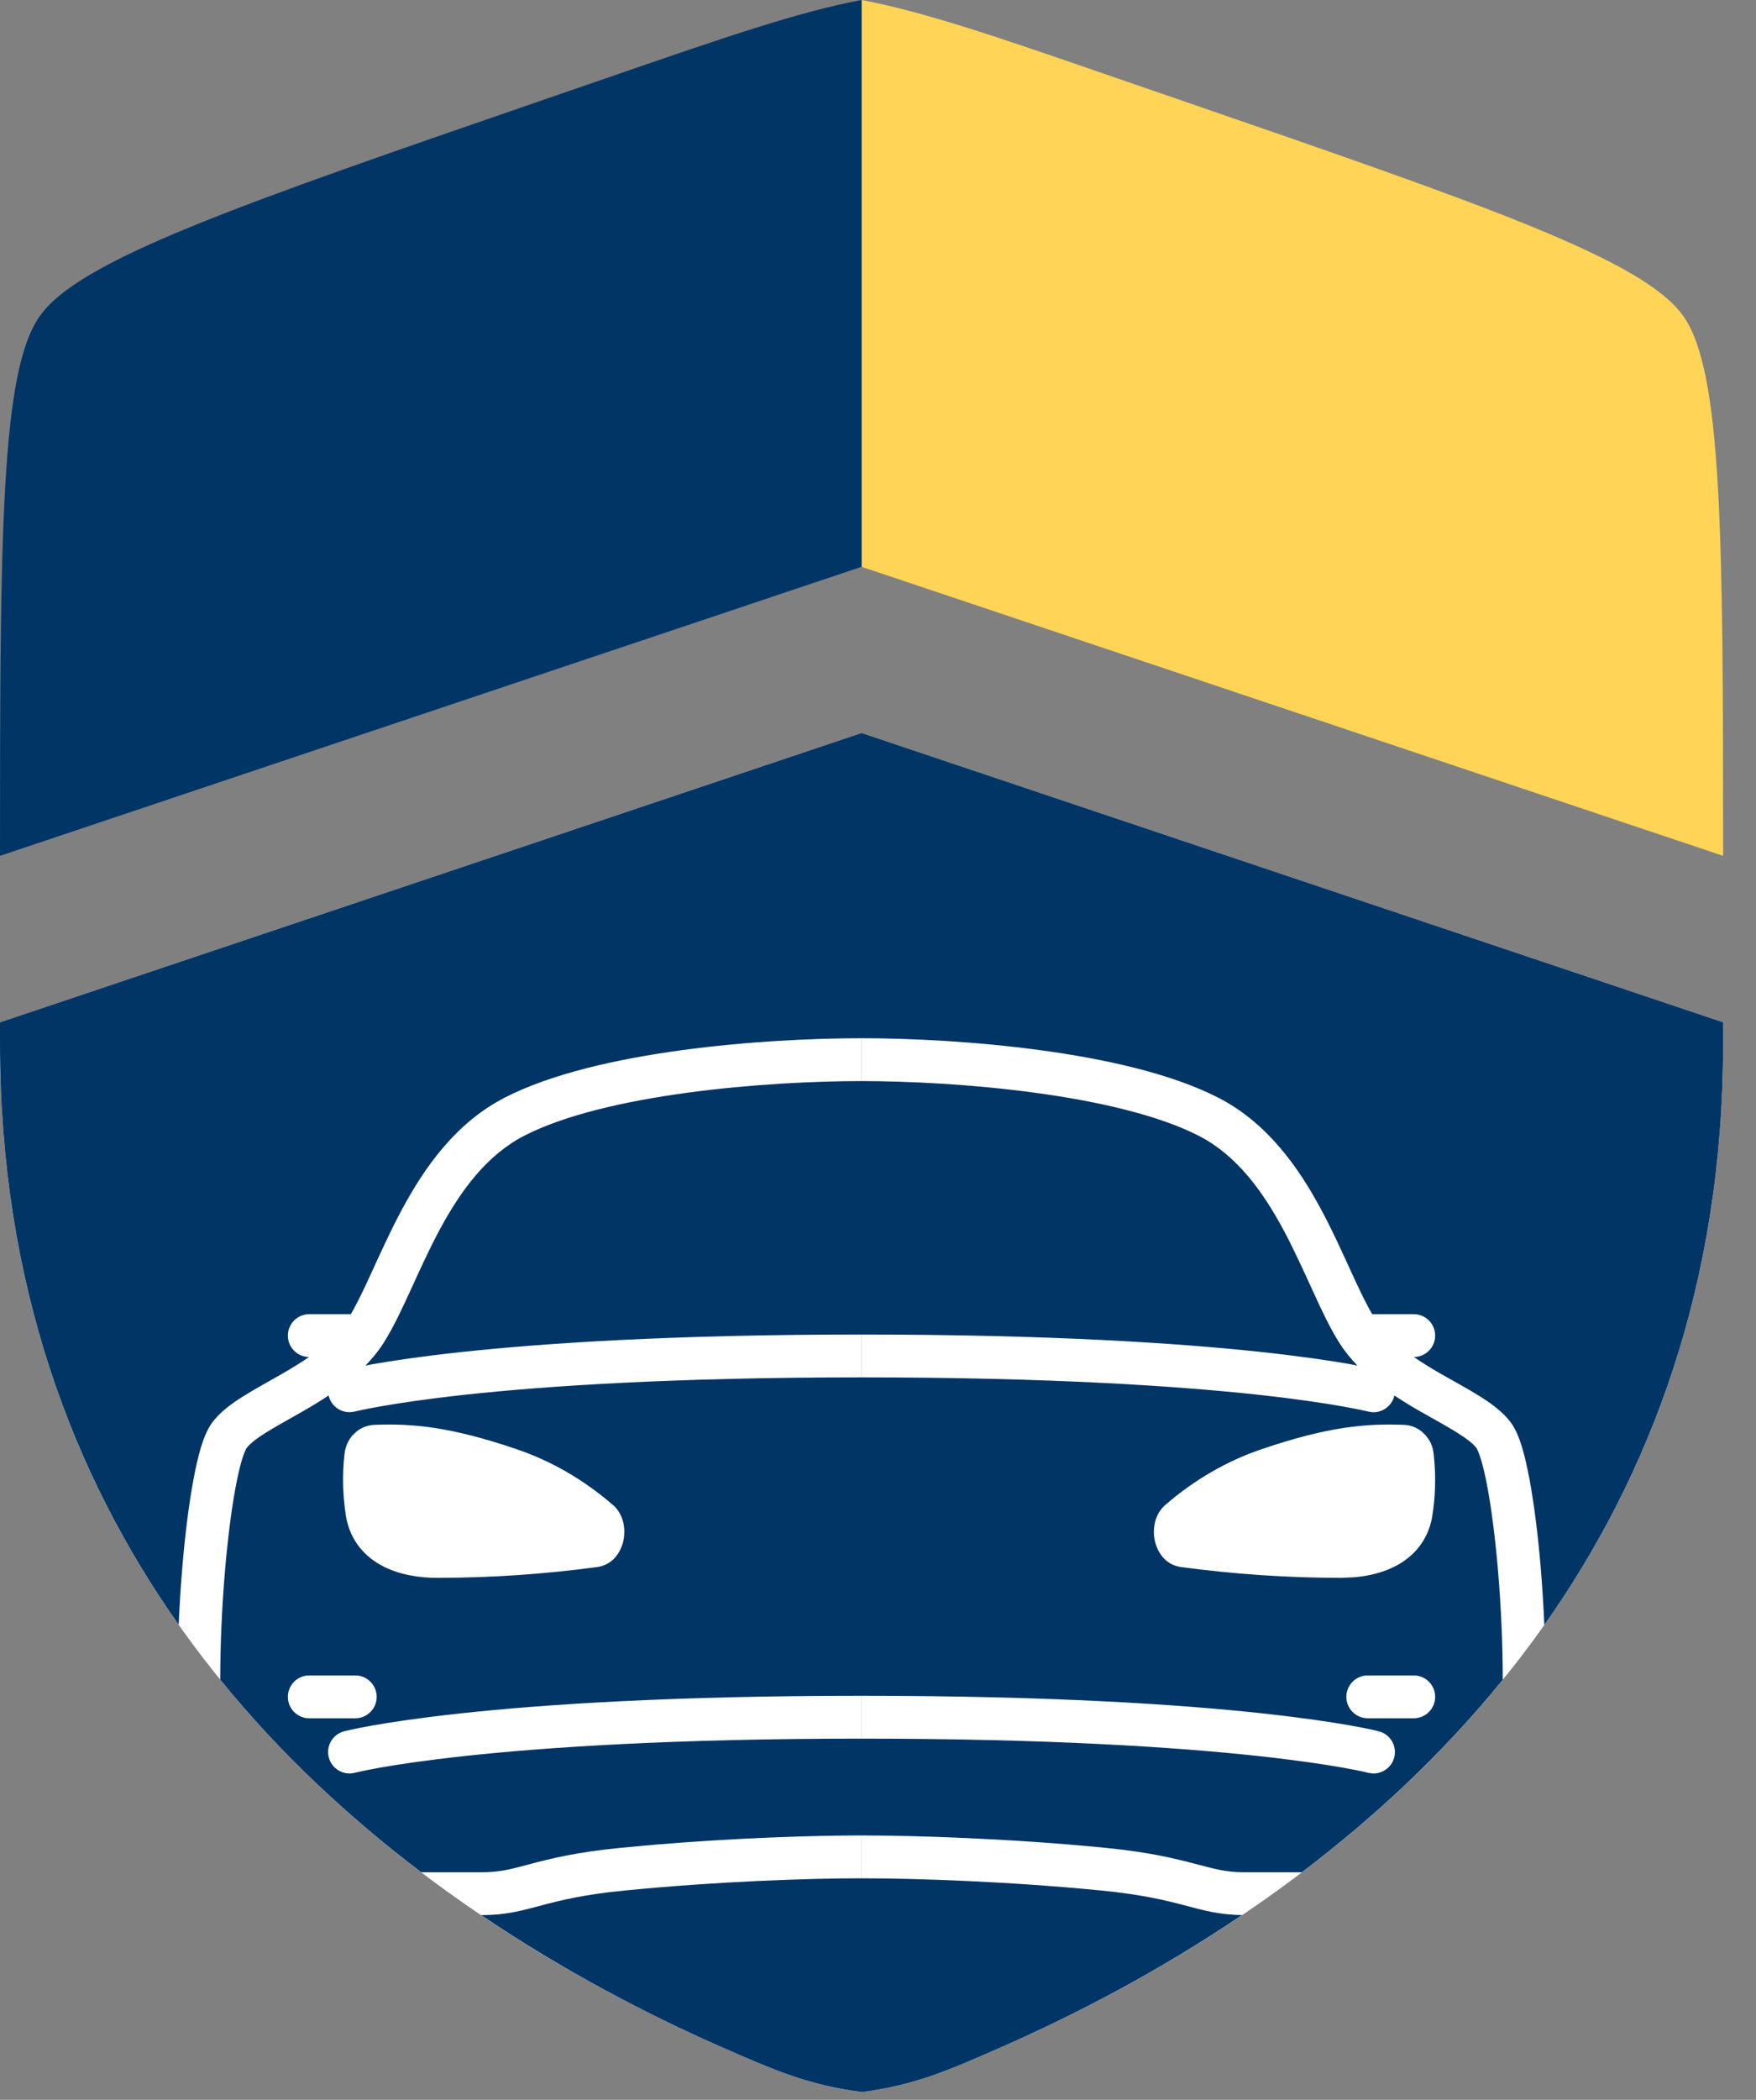 <svg width="41" height="49" viewBox="0 0 41 49" fill="none" xmlns="http://www.w3.org/2000/svg">
<rect x="0" y="0" width="41" height="49" fill="#808080" stroke="none"/>
<path d="M20.117 48.817C18.871 48.658 18.066 48.304 16.823 47.756C10.336 44.904 0 38.188 0 24.348V23.855L20.117 17.104V48.817Z" fill="white"/>
<path d="M20.115 48.819L20.117 17.104L40.232 23.855V24.348C40.232 38.188 29.896 44.904 23.41 47.756C22.166 48.304 21.361 48.66 20.115 48.819Z" fill="white"/>
<path d="M20.115 43.83C21.345 43.83 23.539 43.901 25.702 44.114C26.662 44.208 27.215 44.344 27.648 44.459C28.081 44.572 28.46 44.683 29 44.687C27.042 46.009 25.096 47.014 23.409 47.756C22.166 48.304 21.361 48.659 20.115 48.819V48.816C18.87 48.656 18.065 48.303 16.822 47.756C15.136 47.015 13.191 46.009 11.233 44.688H11.27C11.831 44.688 12.216 44.575 12.655 44.459C13.088 44.344 13.636 44.207 14.596 44.114H14.597C16.761 43.901 18.886 43.83 20.115 43.83ZM20.114 32.141C24.52 32.141 27.491 32.343 29.354 32.544C30.284 32.645 30.939 32.746 31.356 32.82C31.565 32.857 31.716 32.887 31.811 32.908C31.859 32.918 31.893 32.926 31.915 32.931L31.942 32.938L32.042 32.954C32.274 32.966 32.492 32.814 32.553 32.581C32.554 32.575 32.553 32.569 32.555 32.563C32.757 32.697 32.957 32.819 33.147 32.927C33.483 33.12 33.764 33.27 34.015 33.426C34.265 33.583 34.407 33.7 34.474 33.791V33.791C34.474 33.791 34.478 33.798 34.485 33.811C34.492 33.824 34.501 33.843 34.512 33.868C34.533 33.917 34.556 33.983 34.581 34.066C34.632 34.233 34.683 34.452 34.731 34.714C34.828 35.237 34.912 35.902 34.974 36.621C35.047 37.472 35.087 38.381 35.087 39.196C33.659 40.954 32.046 42.439 30.398 43.688H29.03C28.625 43.688 28.364 43.613 27.903 43.492C27.436 43.369 26.829 43.219 25.8 43.118C23.6 42.901 21.372 42.83 20.115 42.83C19.014 42.83 17.225 42.885 15.32 43.043L14.499 43.118C13.47 43.218 12.866 43.368 12.399 43.492C11.941 43.613 11.68 43.688 11.27 43.688H9.834C8.185 42.438 6.57 40.953 5.142 39.193C5.142 38.379 5.183 37.471 5.256 36.621C5.318 35.902 5.402 35.237 5.499 34.714C5.548 34.453 5.598 34.234 5.648 34.067C5.674 33.983 5.698 33.917 5.719 33.868C5.729 33.843 5.738 33.825 5.745 33.812C5.752 33.8 5.756 33.793 5.757 33.792C5.823 33.701 5.965 33.583 6.217 33.425C6.467 33.269 6.749 33.119 7.085 32.925C7.273 32.817 7.473 32.696 7.674 32.563C7.675 32.569 7.675 32.575 7.677 32.581C7.747 32.847 8.019 33.006 8.286 32.937C8.287 32.937 8.289 32.937 8.291 32.937C8.295 32.936 8.303 32.934 8.313 32.931C8.335 32.926 8.37 32.918 8.418 32.908C8.514 32.887 8.664 32.857 8.872 32.82C9.29 32.746 9.945 32.645 10.876 32.544C12.739 32.343 15.709 32.141 20.114 32.141ZM20.114 39.571C15.679 39.571 12.672 39.774 10.769 39.98C9.817 40.083 9.139 40.186 8.697 40.264C8.477 40.303 8.314 40.336 8.205 40.36C8.151 40.372 8.109 40.381 8.081 40.388C8.067 40.391 8.057 40.394 8.049 40.396C8.045 40.397 8.041 40.398 8.039 40.399C8.038 40.399 8.037 40.4 8.036 40.4H8.034C7.767 40.47 7.607 40.743 7.677 41.01C7.747 41.277 8.019 41.436 8.286 41.367C8.287 41.367 8.289 41.367 8.291 41.367C8.295 41.366 8.303 41.363 8.313 41.361C8.335 41.356 8.37 41.348 8.418 41.337C8.514 41.317 8.664 41.285 8.872 41.248C9.29 41.174 9.945 41.075 10.876 40.974C12.739 40.773 15.709 40.571 20.114 40.571C24.52 40.571 27.491 40.773 29.354 40.974C30.284 41.075 30.939 41.174 31.356 41.248C31.565 41.285 31.716 41.316 31.811 41.337C31.859 41.348 31.893 41.356 31.915 41.361L31.942 41.368L32.042 41.383C32.274 41.396 32.492 41.244 32.553 41.01C32.623 40.743 32.462 40.47 32.195 40.4L32.089 40.804C32.194 40.4 32.194 40.4 32.194 40.4H32.193L32.19 40.399C32.188 40.398 32.184 40.397 32.181 40.396C32.173 40.394 32.161 40.392 32.148 40.388C32.119 40.381 32.078 40.372 32.023 40.36C31.915 40.336 31.752 40.303 31.531 40.264C31.089 40.186 30.412 40.083 29.461 39.98C27.557 39.774 24.55 39.571 20.114 39.571ZM7.221 39.096C6.945 39.096 6.721 39.32 6.721 39.596C6.721 39.872 6.945 40.096 7.221 40.096H8.295C8.571 40.096 8.795 39.872 8.795 39.596C8.795 39.32 8.571 39.096 8.295 39.096H7.221ZM31.935 39.096C31.659 39.096 31.435 39.32 31.435 39.596C31.435 39.872 31.659 40.096 31.935 40.096H33.009C33.285 40.096 33.509 39.872 33.509 39.596C33.509 39.32 33.285 39.096 33.009 39.096H31.935ZM40.232 23.855V24.348C40.232 29.976 38.522 34.426 36.058 37.917C36.037 37.452 36.008 36.984 35.97 36.536C35.906 35.797 35.819 35.097 35.714 34.532C35.661 34.25 35.604 33.992 35.539 33.778C35.478 33.576 35.398 33.364 35.284 33.206L35.283 33.205C35.096 32.948 34.812 32.745 34.545 32.578C34.275 32.409 33.941 32.23 33.645 32.06C33.423 31.933 33.21 31.802 33.012 31.666C33.286 31.664 33.509 31.442 33.509 31.166C33.509 30.89 33.285 30.666 33.009 30.666H32.038C31.887 30.406 31.732 30.081 31.557 29.698C31.355 29.257 31.128 28.75 30.861 28.251C30.331 27.258 29.601 26.209 28.452 25.618C27.361 25.056 25.816 24.713 24.306 24.508C22.783 24.301 21.239 24.227 20.115 24.227C18.992 24.227 17.449 24.299 15.927 24.505C14.417 24.709 12.872 25.052 11.779 25.616C10.629 26.209 9.9 27.259 9.369 28.252C9.103 28.751 8.876 29.256 8.674 29.697C8.498 30.081 8.343 30.406 8.192 30.666H7.221C6.945 30.667 6.721 30.89 6.721 31.166C6.721 31.441 6.942 31.663 7.216 31.666C7.019 31.801 6.806 31.931 6.586 32.058C6.289 32.229 5.955 32.409 5.686 32.578C5.418 32.745 5.135 32.948 4.948 33.205C4.833 33.363 4.752 33.575 4.691 33.777C4.627 33.992 4.568 34.249 4.516 34.531C4.41 35.096 4.323 35.797 4.26 36.536C4.221 36.983 4.192 37.45 4.172 37.913C1.709 34.423 4.19441e-05 29.974 0 24.348V23.855L20.117 17.104L40.232 23.855ZM8.735 33.249H8.734C8.584 33.256 8.446 33.311 8.336 33.395L8.235 33.489C8.121 33.617 8.059 33.776 8.044 33.935H8.043C7.988 34.422 8.002 34.917 8.081 35.4L8.083 35.41C8.186 35.963 8.526 36.333 8.94 36.547C9.337 36.752 9.8 36.819 10.213 36.819H10.214C11.465 36.818 12.715 36.733 13.957 36.565L13.99 36.559C14.402 36.474 14.536 36.088 14.565 35.901C14.598 35.695 14.577 35.358 14.321 35.127L14.313 35.121C13.638 34.534 12.872 34.09 12.053 33.814H12.054C10.52 33.292 9.624 33.213 8.735 33.249ZM32.784 33.249C31.895 33.213 30.998 33.292 29.465 33.814C28.646 34.09 27.881 34.534 27.205 35.121L27.198 35.127C26.942 35.358 26.92 35.695 26.953 35.901C26.983 36.088 27.117 36.474 27.528 36.559L27.546 36.562L27.562 36.565C28.805 36.733 30.055 36.818 31.306 36.819L31.623 36.805C31.946 36.777 32.282 36.701 32.579 36.547C32.994 36.333 33.333 35.964 33.437 35.41L33.438 35.4C33.517 34.925 33.529 34.44 33.477 33.96H33.478C33.478 33.956 33.476 33.95 33.476 33.946C33.475 33.942 33.476 33.938 33.476 33.935H33.475C33.464 33.818 33.428 33.7 33.363 33.595L33.284 33.489L33.183 33.395C33.072 33.311 32.936 33.256 32.785 33.249H32.784ZM20.115 25.227C21.202 25.227 22.7 25.3 24.171 25.5C25.655 25.701 27.06 26.026 27.994 26.506C28.87 26.957 29.479 27.786 29.98 28.723C30.228 29.189 30.44 29.662 30.648 30.114C30.849 30.555 31.053 30.991 31.273 31.338C31.396 31.531 31.539 31.706 31.694 31.866C31.644 31.856 31.59 31.845 31.531 31.834C31.089 31.756 30.412 31.653 29.461 31.55C27.557 31.345 24.55 31.141 20.114 31.141C15.679 31.141 12.672 31.345 10.769 31.55C9.817 31.653 9.139 31.756 8.697 31.834C8.639 31.845 8.584 31.856 8.533 31.866C8.689 31.705 8.834 31.53 8.957 31.336C9.177 30.99 9.381 30.554 9.583 30.114C9.79 29.662 10.002 29.189 10.251 28.723C10.751 27.787 11.36 26.957 12.237 26.504C13.172 26.022 14.577 25.697 16.061 25.497C17.531 25.298 19.028 25.227 20.115 25.227Z" fill="#003566"/>
<path d="M20.115 13.226V0C21.593 0.277 23.329 0.876 25.997 1.797L27.394 2.278C34.726 4.804 38.391 6.066 39.31 7.386C40.212 8.677 40.232 12.463 40.232 19.971L20.115 13.226Z" fill="#FFD457"/>
<path d="M20.117 13.226V0C18.639 0.277 16.903 0.876 14.235 1.797L12.838 2.278C5.506 4.804 1.841 6.066 0.922 7.386C0.019 8.677 -1.52588e-05 12.463 -1.52588e-05 19.971L20.117 13.226Z" fill="#003566"/>
</svg>
